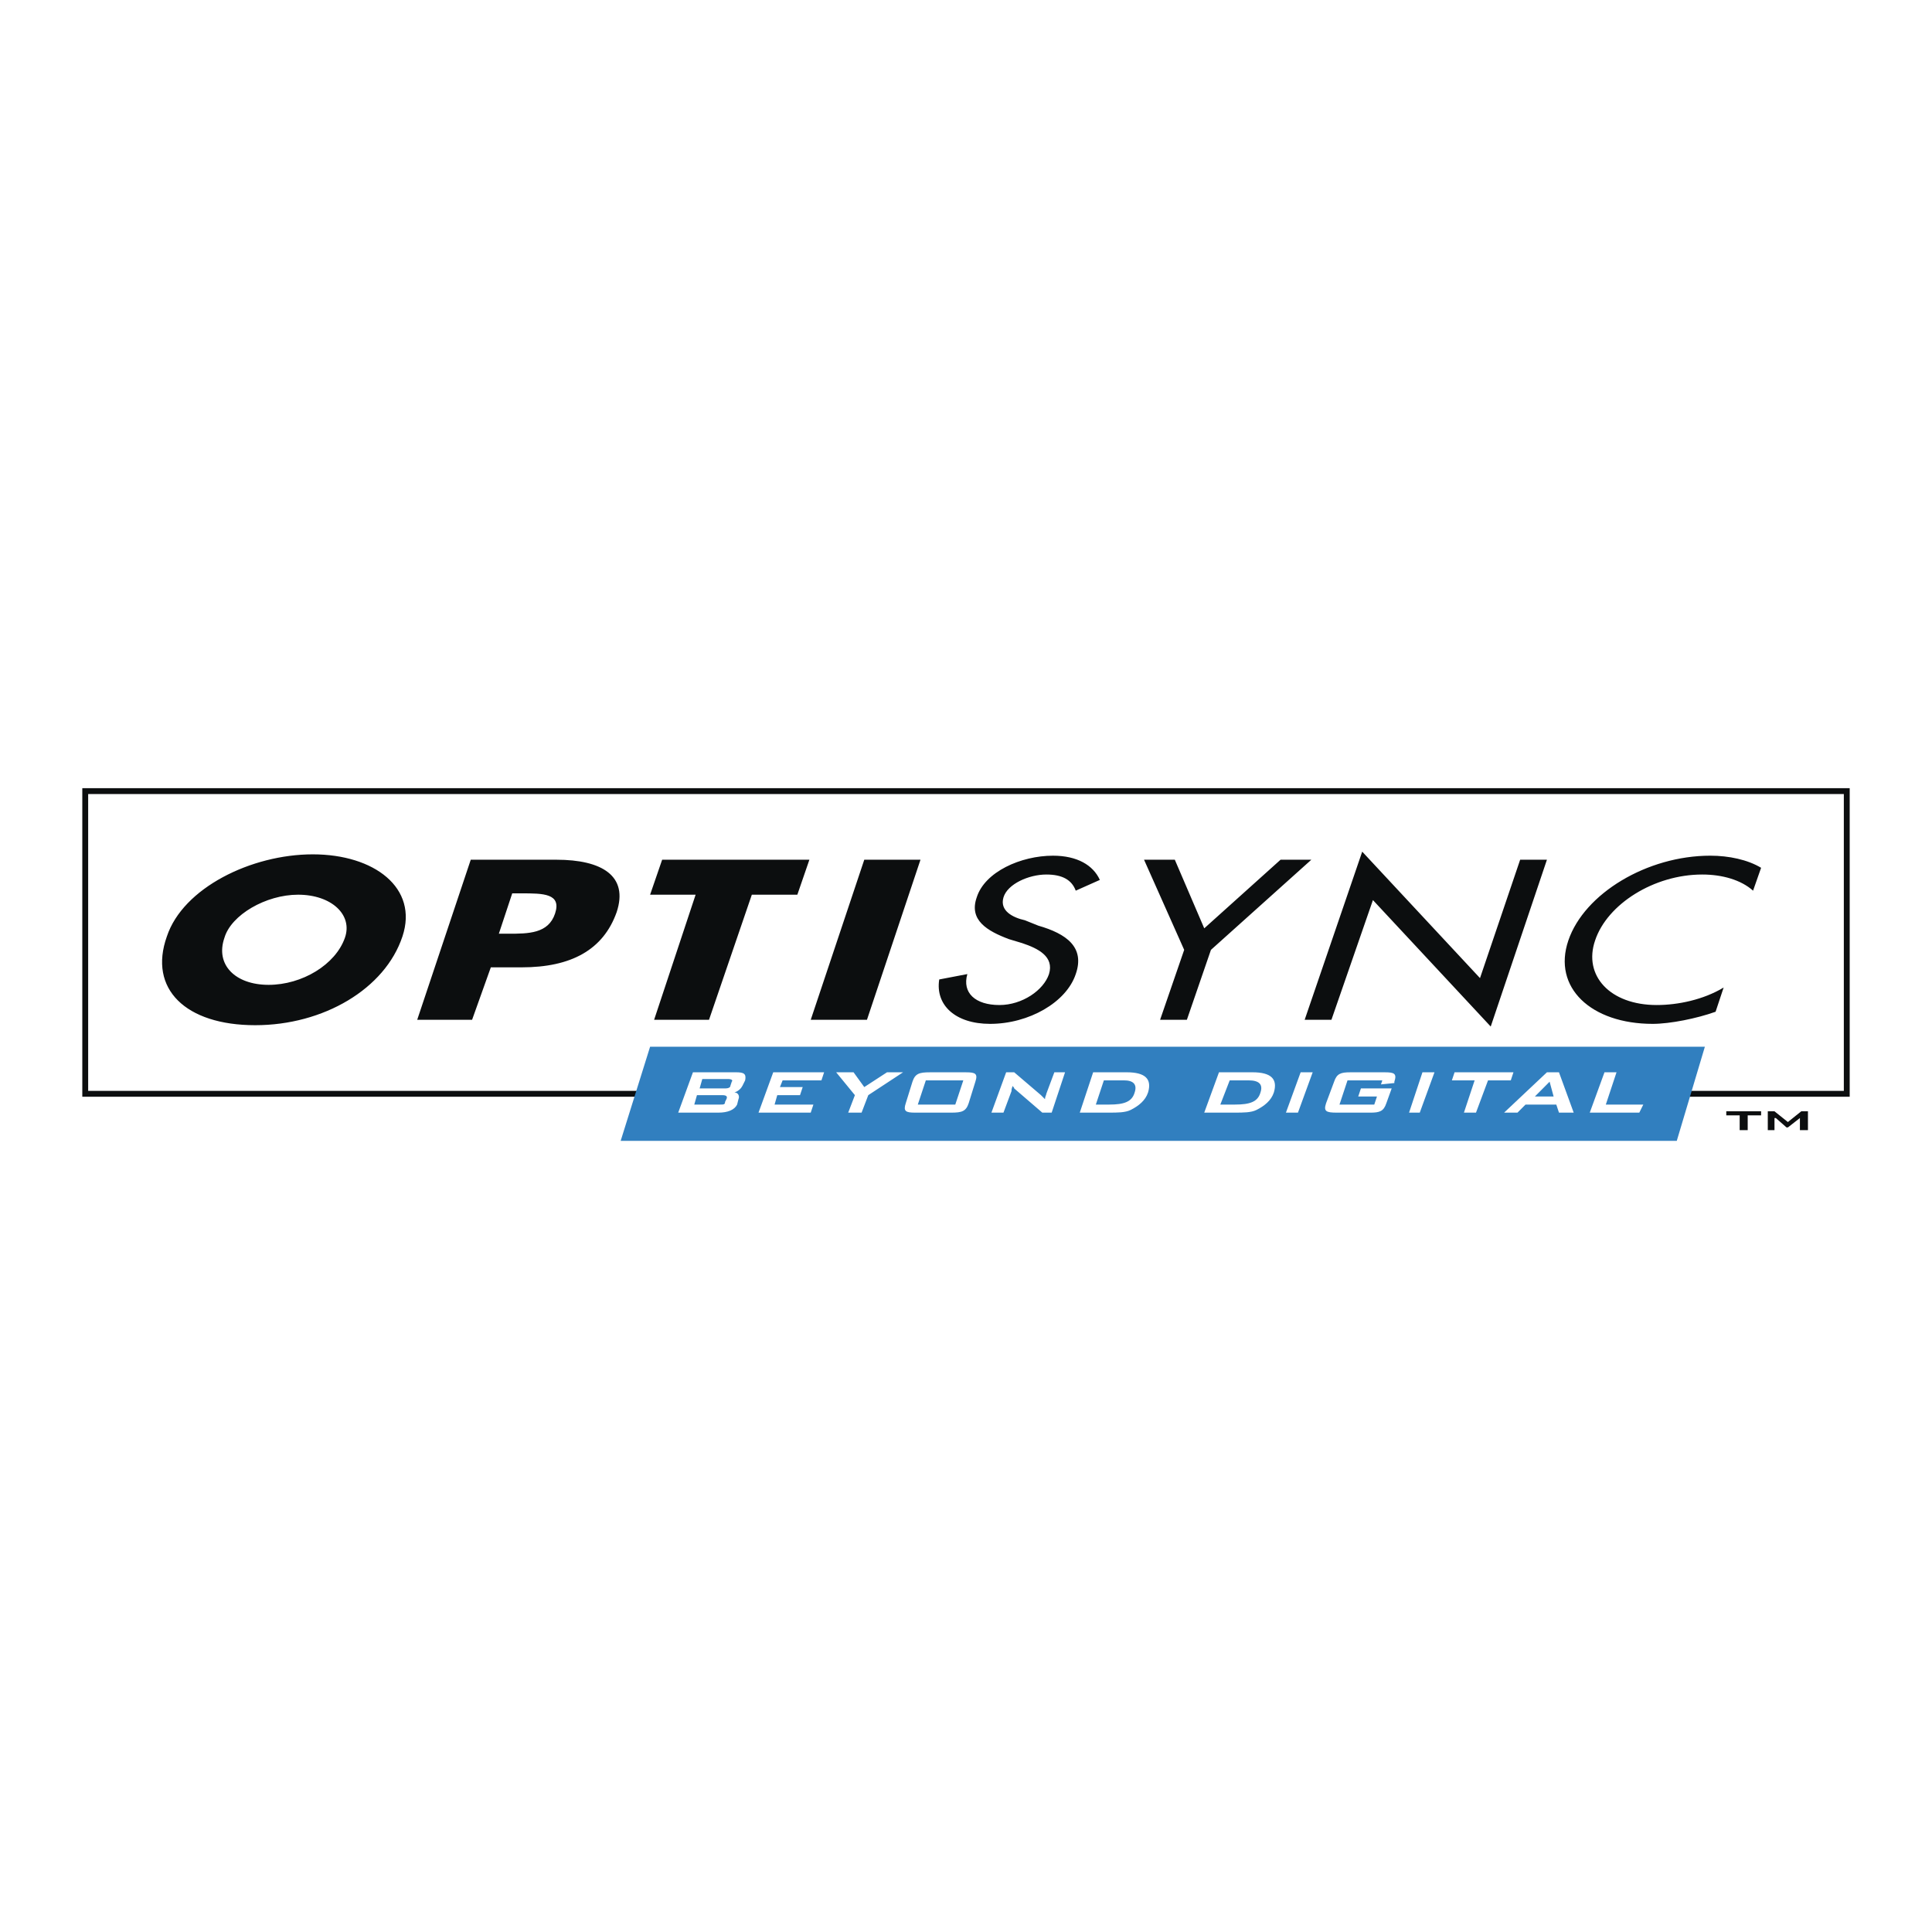 <svg xmlns="http://www.w3.org/2000/svg" width="2500" height="2500" viewBox="0 0 192.756 192.756"><g fill-rule="evenodd" clip-rule="evenodd"><path fill="#fff" d="M0 0h192.756v192.756H0V0z"/><path fill="#fff" stroke="#0c0e0f" stroke-width=".585" stroke-miterlimit="2.613" d="M8.504 78.929h175.748v30.2H8.504v-30.2z"/><path fill="#317fbf" d="M167.291 113.826H61.923l2.938-9.394h105.235l-2.805 9.394z"/><path d="M29.738 89.264c3.339 0 5.476 2.014 4.674 4.295-.935 2.685-4.273 4.699-7.612 4.699-3.338 0-5.342-2.014-4.407-4.699.668-2.281 4.14-4.295 7.345-4.295zm1.469-4.026c-6.143 0-12.954 3.355-14.557 8.188-1.87 5.235 1.87 8.858 8.814 8.858 6.811 0 12.954-3.623 14.69-8.858 1.603-4.833-2.804-8.188-8.947-8.188zM51.105 89.13h.935c2.137 0 4.006 0 3.339 2.013-.668 2.014-2.671 2.014-4.675 2.014h-.934l1.335-4.027zm-9.481 12.616H47.1l1.87-5.234h3.072c4.941 0 8.146-1.744 9.481-5.502 1.202-3.624-1.469-5.235-6.009-5.235h-8.547l-5.343 15.971zM70.737 101.746h-5.476l4.141-12.482h-4.541l1.202-3.49h14.69l-1.202 3.49H75.01l-4.273 12.482zM86.496 101.746h-5.609l5.342-15.972h5.608l-5.341 15.972zM107.328 88.862c-.4-1.074-1.334-1.611-2.938-1.611-1.736 0-3.873.939-4.273 2.282s.936 2.014 2.137 2.282l1.336.537c2.805.805 4.674 2.147 3.738 4.832-.934 2.818-4.674 4.967-8.547 4.967-3.472 0-5.475-1.879-5.074-4.43l2.804-.537c-.534 1.879.801 3.088 3.206 3.088 2.27 0 4.406-1.477 4.941-3.088.533-1.745-1.068-2.55-2.672-3.087l-1.334-.402c-2.137-.806-4.007-1.879-3.205-4.161.801-2.55 4.406-4.161 7.611-4.161 2.404 0 4.006.94 4.674 2.417l-2.404 1.072zM114.141 85.774h3.07l2.937 6.846 7.614-6.846h3.072l-10.018 8.994-2.402 6.978h-2.672l2.404-6.978-4.005-8.994zM135.908 84.969l11.752 12.617 4.006-11.812h2.672l-5.609 16.644-11.752-12.617-4.141 11.945h-2.67l5.742-16.777zM174.904 88.862c-1.203-1.074-3.072-1.611-5.074-1.611-4.809 0-9.482 2.953-10.686 6.577-1.201 3.491 1.471 6.444 6.145 6.444 2.137 0 4.674-.537 6.678-1.746l-.803 2.416c-1.869.672-4.541 1.209-6.275 1.209-6.145 0-10.018-3.625-8.414-8.323 1.602-4.697 7.879-8.456 14.156-8.456 1.869 0 3.738.403 5.074 1.208l-.801 2.282z" fill="#0c0e0f"/><path d="M73.007 107.922l-.134.402c0 .135-.133.268-.534.268h-2.537l.267-.939h2.538c.4-.001.534.134.4.269zm-1.335 3.086c.935 0 1.602-.268 1.87-.805l.134-.537c.133-.268 0-.67-.401-.67.401-.135.668-.404.802-.672l.267-.537c.133-.672-.134-.805-.935-.805h-4.274l-1.469 4.025h4.006v.001zm.801-1.342l-.134.27c0 .268-.134.268-.534.268h-2.537l.267-.939h2.537c.401-.001.535.133.401.401zM77.147 106.982h5.075l-.267.805h-3.873l-.267.672h2.27l-.267.805h-2.27l-.267.939h3.873l-.267.805h-5.209l1.469-4.026zM85.961 111.008h-1.335l.667-1.744-1.869-2.282h1.736l1.069 1.477 2.27-1.477h1.602l-3.472 2.282-.668 1.744zM96.111 107.787l-.801 2.416h-3.74l.801-2.416h3.74zm-1.202 3.221c1.068 0 1.469-.133 1.736-.939l.667-2.146c.268-.807 0-.939-.935-.939h-3.605c-1.068 0-1.469.133-1.736.939l-.668 2.146c-.267.807 0 .939.935.939h3.606zM101.186 108.592c0-.133-.133-.133-.133-.268-.135.268-.135.402-.135.537l-.801 2.146h-1.201l1.469-4.025h.801l2.672 2.281.4.402c0-.268.133-.402.133-.537l.801-2.146h1.068l-1.334 4.025h-.936l-2.804-2.415zM112.137 107.787c.936 0 1.336.402 1.068 1.209-.268.939-1.068 1.207-2.537 1.207h-1.336l.801-2.416h2.004zm.668 2.953c.801-.402 1.469-.939 1.736-1.744.4-1.344-.268-2.014-2.137-2.014h-3.34l-1.334 4.025h2.938c.801.001 1.602.001 2.137-.267zM124.557 107.787c1.068 0 1.469.402 1.201 1.209-.266.939-1.068 1.207-2.537 1.207h-1.469l.936-2.416h1.869zm.8 2.953c.801-.402 1.469-.939 1.736-1.744.4-1.344-.268-2.014-2.137-2.014h-3.338l-1.471 4.025h3.072c.802.001 1.605.001 2.138-.267zM129.766 106.982h1.201l-1.469 4.026h-1.201l1.469-4.026zM133.371 111.008c-1.068 0-1.336-.133-1.068-.939l.801-2.146c.268-.807.668-.939 1.604-.939h3.471c.936 0 1.203.133.936.939v.133l-1.336.135.135-.402h-3.473l-.801 2.416h3.471l.268-.805h-1.869l.268-.807h3.07l-.533 1.477c-.268.807-.668.939-1.604.939h-3.34v-.001zM141.918 106.982h1.201l-1.469 4.026h-1.068l1.336-4.026zM147.26 111.008h-1.203l1.068-3.221h-2.27l.268-.805h5.875l-.266.805h-2.271l-1.201 3.221zM154.605 107.922l.4 1.477h-1.871l1.471-1.477zm.934 3.086h1.469l-1.469-4.025h-1.201l-4.273 4.025h1.336l.801-.805h3.07l.267.805zM160.08 106.982h1.201l-1.068 3.221h3.74l-.4.805h-4.942l1.469-4.026z" fill="#fff"/><path fill="#0c0e0f" d="M174.369 112.754h-.801v-1.477h-1.336v-.402h3.473v.402h-1.336v1.477zM179.578 111.545l-1.201.939h-.135l-1.068-.939h-.133v1.209h-.668v-1.879h.668l1.336 1.072 1.334-1.072h.668v1.879h-.801v-1.209z"/></g></svg>